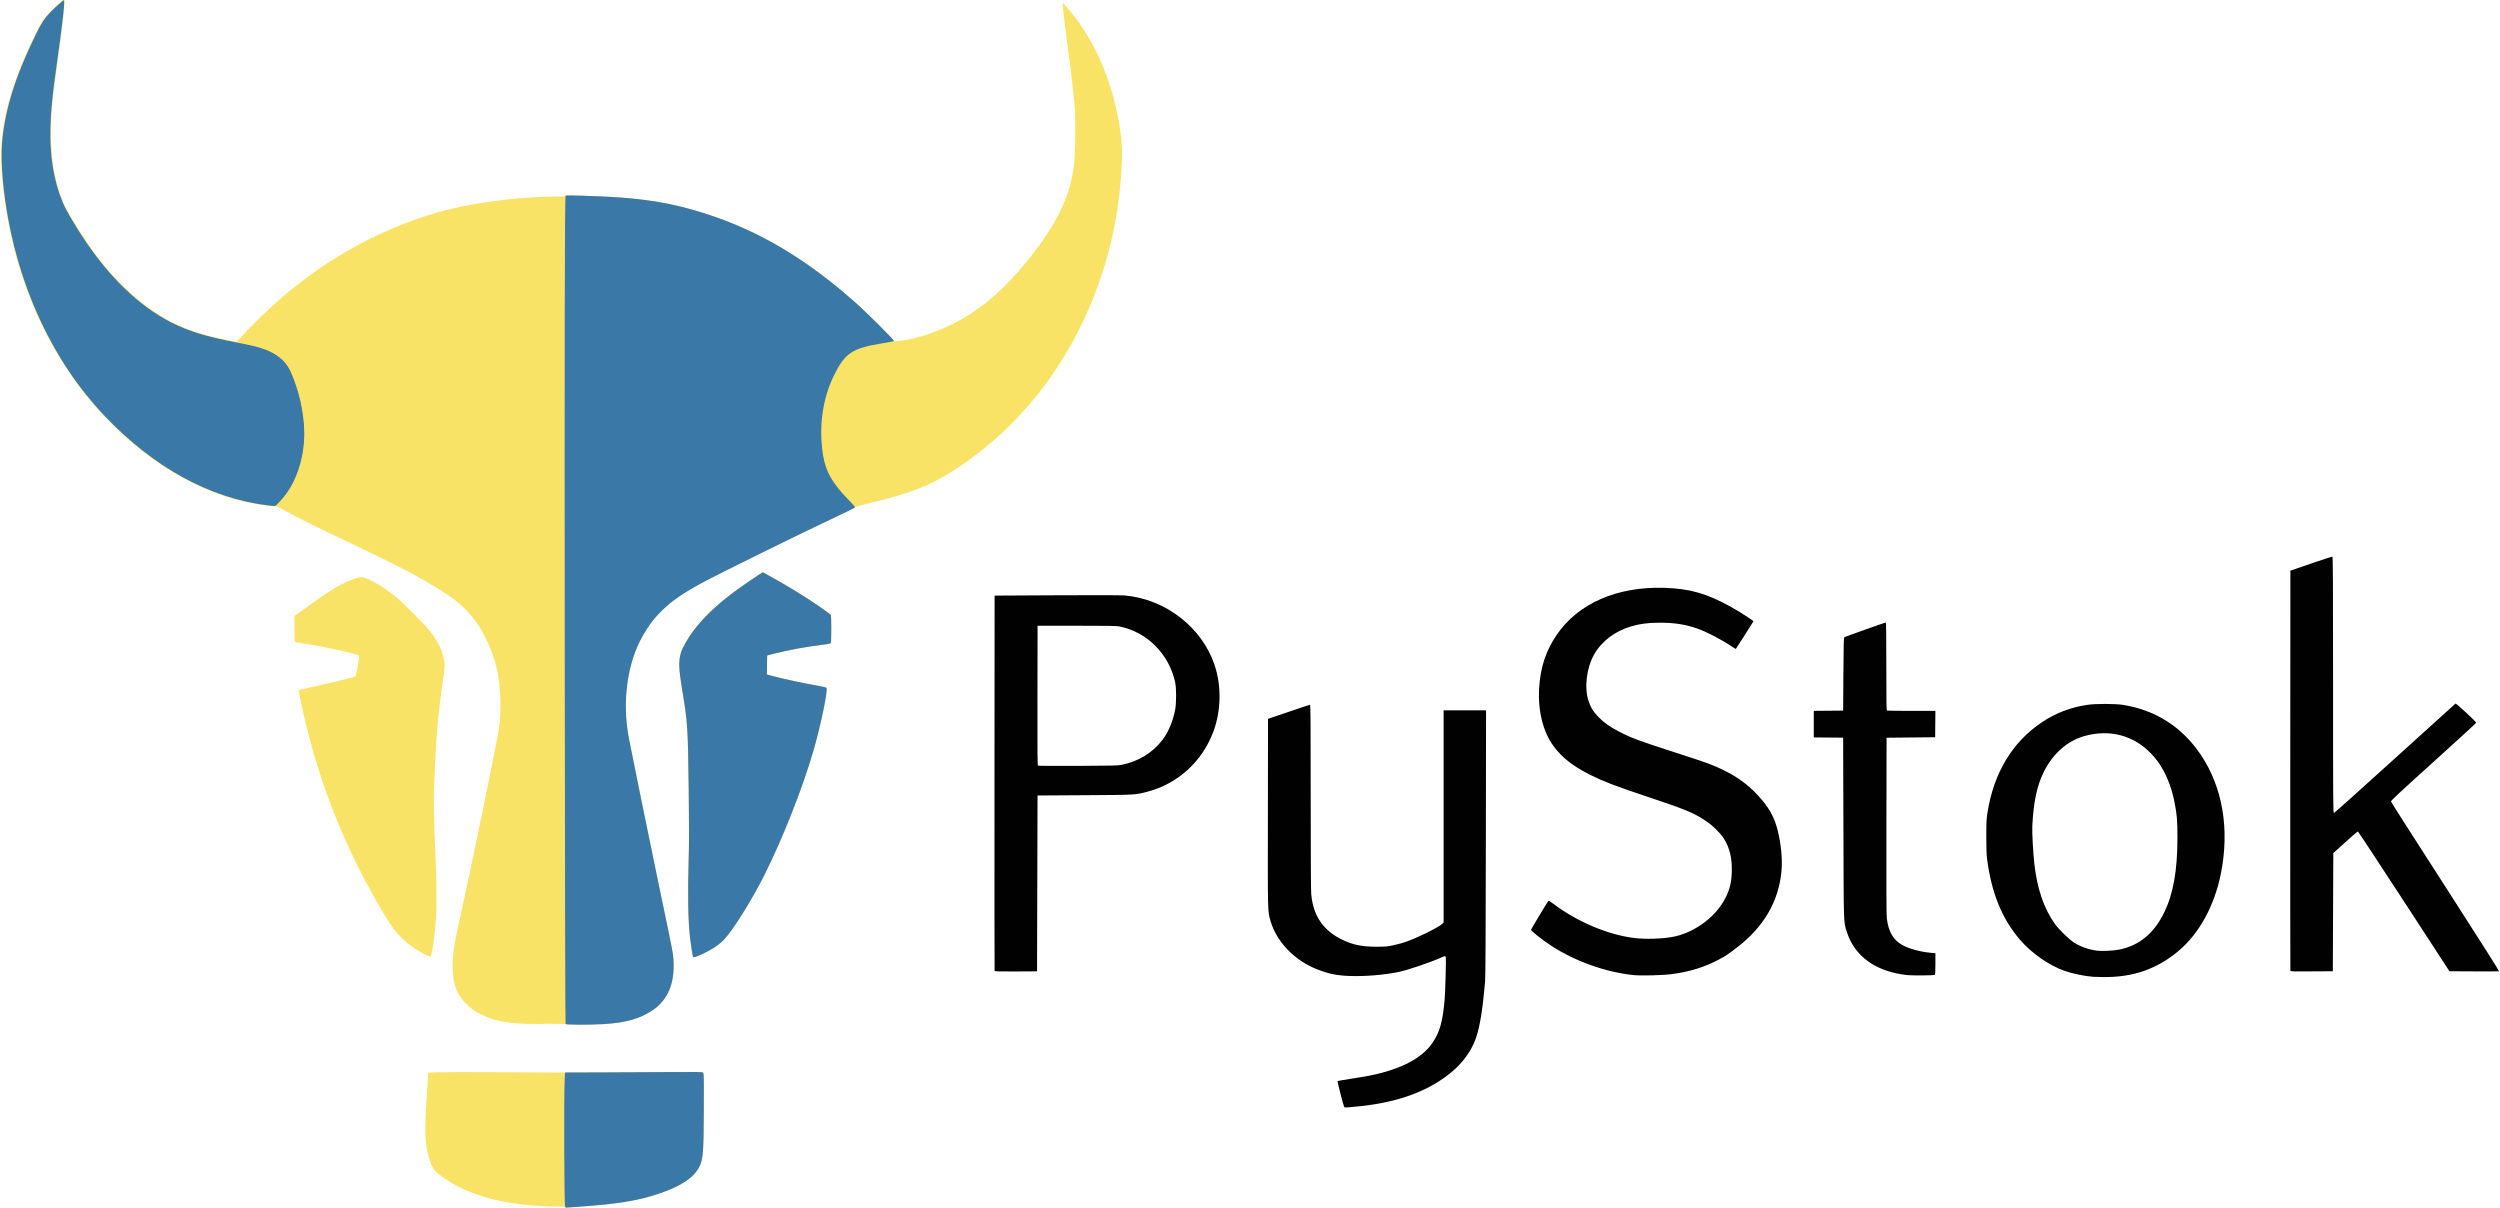 <?xml version="1.0" encoding="utf-8"?>
<!-- Generator: Adobe Illustrator 24.1.1, SVG Export Plug-In . SVG Version: 6.00 Build 0)  -->
<svg version="1.1"
	 id="svg2" xmlns:cc="http://creativecommons.org/ns#" xmlns:dc="http://purl.org/dc/elements/1.1/" xmlns:rdf="http://www.w3.org/1999/02/22-rdf-syntax-ns#" xmlns:svg="http://www.w3.org/2000/svg"
	 xmlns="http://www.w3.org/2000/svg" xmlns:xlink="http://www.w3.org/1999/xlink" x="0px" y="0px" viewBox="0 0 6113.5 2953.3"
	 style="enable-background:new 0 0 6113.5 2953.3;" xml:space="preserve">
<style type="text/css">
	.st0{fill:#F7EA9D;}
	.st1{fill:#F9E366;}
	.st2{fill:#3A78A7;}
	.st3{fill:#010101;}
</style>
<path class="st0" d="M1694.9,2339.9c-1.2-1.9-5.6-29.7-7.6-47.8c-4.7-42.7-5.7-103-3.1-195c1.1-37,1-78.9,0-166.9
	c-1.9-150.1-2.7-163.1-15.1-238.1c-9.8-58.9-10.3-75.8-3.1-98.4c3.3-10.5,17-34.2,29-50.3c24.6-32.9,57.9-64.7,102.2-97.5
	c17.4-12.9,45.9-32.5,59.7-41.2l8.5-5.3l20.9,11.6c30.7,17,60.2,34.6,87.9,52.5c24.9,16.1,56,37.9,57.7,40.4c0.5,0.8,0.9,16,0.9,34
	c0,24.2-0.4,33.1-1.5,34.6c-1.1,1.5-6.2,2.6-19.1,4.1c-37.8,4.4-87.5,13.6-120.6,22.2l-15.6,4.1l-0.3,23.3l-0.3,23.3l14.9,4
	c29.5,7.8,78.7,18.2,116.2,24.7c7.1,1.2,13.7,2.9,14.5,3.8c4.2,4.2-13.8,91.2-31.3,152c-26.3,91-74.9,214.6-119.6,304.1
	c-30.3,60.7-77.7,136.8-99.7,159.8c-11.6,12.1-27.9,23.2-50.3,33.9C1702.7,2339.8,1696.2,2342,1694.9,2339.9L1694.9,2339.9z"/>
<path class="st1" d="M1382.5,2951.8c-0.4-1.2-4.1-1.5-14-1.2c-16.4,0.4-61.5-2-87.8-4.8c-34.1-3.6-70.8-10.8-98.6-19.4
	c-43.9-13.5-84.5-34.4-112.7-58c-9.8-8.2-13.8-15.7-20.4-37.5c-10.3-34.3-11.3-65.7-5-155c1.1-15.8,2.1-34.1,2.1-40.8l0.1-12.1
	l24.7-0.9c32.9-1.2,267.3,0.4,289.2,0.6c11.3,0.2,17.5,0,21.4,0c2.6,0,34.4-0.3,116.8-0.4c63.8-0.1,139.1-0.4,167.3-0.7
	c43.1-0.4,51.6-0.2,53.5,1.3c2.2,1.7,2.3,5.9,2,89.2c-0.3,108.1-1.6,123.7-11.9,143c-13.8,25.9-45.9,46.7-99.6,64.5
	c-50.8,16.9-98.8,24.7-193.3,31.4c-17.9,1.3-32.7,2.3-32.9,2.3C1383.3,2953.3,1382.8,2952.6,1382.5,2951.8L1382.5,2951.8z"/>
<path class="st1" d="M1381.5,2504.3c-4.8-0.2-8.4-0.4-40.5-0.7c-84.2,2.2-126.3-3.6-164.4-22.8c-14.3-7.2-22.5-12.9-34.3-23.9
	c-23.4-21.8-33.8-46.8-35.3-84.9c-1.4-32.8,2.8-60.5,22.1-146.9c21.2-94.6,83.4-397.1,90-437.3c4.1-25.4,5.4-45.8,4.6-75.9
	c-1.5-57.1-11.6-100.9-33.8-146.9c-15.4-31.8-31.4-54.8-53.6-76.9c-15.4-15.3-31.9-27.9-58.6-44.5c-58.2-36.3-106-61.1-241-125.1
	c-65.4-31-106.9-51.6-139.7-69.5c-11.8-6.4-22-11.3-22.5-10.7c-1.2,1.2-25.9-1.6-49.1-5.7c-80.5-14.2-163.3-49.3-237.5-100.5
	C164.1,977.9,25.4,718.7,3.4,413.9c-5.4-75,8.7-151.8,45.2-245.3c15.1-38.7,43.8-99.7,54.9-116.5c9.2-14,27.5-33.1,45.9-48.1
	c7.7-6.2,9.5-5.6,8.8,3.2c-2.9,37.6-6.7,68.7-19.1,156.7c-6.4,45.7-10.4,79.2-12.4,105.6c-7.3,93.8,2.9,169.6,31.6,233.8
	c8.8,19.7,51,86.3,74.8,118.2c35.5,47.4,75.9,89.3,116.6,121.1c14.8,11.5,43.1,30.3,58.8,39c38.4,21.3,89.2,38.5,146.9,49.8
	l23.1,4.5l5.5-6c79.1-86.1,159.7-152.8,250.7-207.5c93.3-56.1,194.6-96.6,292.8-117.1c70.3-14.7,163.1-24.5,230.5-24.5
	c16.8,0,23.5-0.4,23.8-1.5c0.6-1.7,23.8-1.6,72.8,0.3c115.2,4.5,183.3,15.2,269.1,42.4c132.5,42,251.6,113.1,374.1,223.3
	c26.4,23.7,87.4,84.9,87.4,87.5c0,1.8,1.2,2,9.5,1.2c55.8-5.1,126.4-31.9,183.6-69.8c51.9-34.5,97.6-79.1,149.2-145.7
	c52-67.2,82.1-126.5,93.9-185c6.4-31.9,8-53.5,8.1-108.9c0-44.9-0.4-55.8-2.9-81.3c-3.2-32.6-8.9-79.3-16.5-135
	c-5.7-42-11.2-89.6-11.2-96.7l0-4.8l6.1,6.7c62.4,68.6,108.5,166.1,128.9,272.9c9.1,47.4,11.1,75.7,8.9,121.3
	c-4.6,94.7-21.5,184.4-50.9,271c-69.2,203.7-196.5,369.1-366.1,475.7c-55.7,35-101.3,52.3-202.9,76.8c-18,4.4-32.4,8.2-32.1,8.6
	c1.3,1.3-2.4,3.2-36.3,19.2c-101.3,47.8-295.6,143.4-338.8,166.8c-44.9,24.4-71.9,42.9-95.8,66c-19.9,19.3-32.3,35.5-47.9,62.5
	c-38.1,66.3-51.1,159.9-34.6,249c6,32.1,52.5,259.9,74.6,365.6c34.5,164.5,34.2,163,35.1,184.4c2.1,52.1-14.2,90.9-48.4,115.1
	c-31.4,22.3-67.5,32.8-124.2,36.1c-33,1.9-85,0.3-89.7-0.2L1381.5,2504.3z"/>
<path class="st1" d="M1694.9,2339.9c-1.2-1.9-5.6-29.7-7.6-47.8c-4.7-42.7-5.7-103-3.1-195c1.1-37,1-78.9,0-166.9
	c-1.9-150.1-2.7-163.1-15.1-238.1c-9.8-58.9-10.3-75.8-3.1-98.4c3.3-10.5,17-34.2,29-50.3c24.6-32.9,57.9-64.7,102.2-97.5
	c17.4-12.9,45.9-32.5,59.7-41.2l8.5-5.3l20.9,11.6c30.7,17,60.2,34.6,87.9,52.5c24.9,16.1,56,37.9,57.7,40.4c0.5,0.8,0.9,16,0.9,34
	c0,24.2-0.4,33.1-1.5,34.6c-1.1,1.5-6.2,2.6-19.1,4.1c-37.8,4.4-87.5,13.6-120.6,22.2l-15.6,4.1l-0.3,23.3l-0.3,23.3l14.9,4
	c29.5,7.8,78.7,18.2,116.2,24.7c7.1,1.2,13.7,2.9,14.5,3.8c4.2,4.2-13.8,91.2-31.3,152c-26.3,91-74.9,214.6-119.6,304.1
	c-30.3,60.7-77.7,136.8-99.7,159.8c-11.6,12.1-27.9,23.2-50.3,33.9C1702.7,2339.8,1696.2,2342,1694.9,2339.9L1694.9,2339.9z"/>
<path class="st1" d="M1043,2335.7c-21.6-10-43.4-25.2-61.3-42.8c-15-14.8-23.1-25.4-38.6-51c-95.6-157.8-161.8-322.1-202.1-501.2
	c-5.6-24.8-11.1-52.6-10.6-53.1c0.2-0.2,31.2-7.4,68.9-16c37.7-8.6,69.1-16.2,69.9-16.9c0.7-0.7,2.9-10.8,4.8-22.3
	c1.9-11.6,3.8-22.5,4.1-24.4c0.4-2.1-0.1-4.1-1.2-5.2c-4-4-80.5-20.8-128.7-28.2c-13.8-2.1-25.7-4.1-26.6-4.4
	c-1.2-0.4-1.6-8-1.6-32.4V1506l14.1-9.9c7.7-5.4,23.3-16.5,34.6-24.7c48.2-34.8,79.2-51.6,107.9-58.9l8.4-2.1l10.3,4
	c21.4,8.4,45.7,23.4,71,43.8c16.7,13.5,71.7,68.2,84.1,83.7c18.9,23.6,31.4,48.7,35.2,70.5c2.7,15.6,2.6,17.3-3.6,59.7
	c-9.7,65.7-15.6,130.1-18.2,198.5c-0.7,18.2-1.8,45.2-2.3,59.9c-1.2,30.3,0.1,96.3,3,152.6c2.8,53.7,3.8,133.1,2,160
	c-2.9,44.5-10.6,96.4-14.3,96.2C1051.6,2339.4,1047.4,2337.7,1043,2335.7L1043,2335.7z"/>
<path class="st2" d="M1382,2950.5c-2.5-6-3.3-274.2-1-313.4l0.8-14.4l94.4-0.3c51.9-0.1,127.3-0.5,167.5-0.8
	c61-0.4,73.5-0.2,75.4,1.2c2.2,1.6,2.3,5.8,2,89.2c-0.3,108.1-1.6,123.7-11.9,143c-13.8,25.9-45.9,46.7-99.6,64.5
	c-50.8,16.9-98.8,24.7-193.3,31.4c-17.9,1.3-32.7,2.3-32.9,2.3C1383.3,2953.3,1382.6,2952.1,1382,2950.5L1382,2950.5z"/>
<path class="st2" d="M1383.1,2504.3c-0.8-1-1.5-284.9-2-819.7c-0.8-858.8-0.2-1205.8,2.2-1206.6c2.1-0.7,69.6,1.2,98.9,2.8
	c99.2,5.3,162.5,16.1,241.6,41.2c132.5,42,251.6,113.1,374.1,223.3c25.4,22.9,87.4,84.8,87.4,87.4c0,2.2,0.3,2.2-28.8,7
	c-72.5,12-89.9,23.5-116.7,77.5c-28.5,57.3-38.2,127.5-27,196.2c6.6,40.3,22.4,68.1,62.3,109.1c14.2,14.6,16.5,17.5,15,18.9
	c-1,0.9-16.9,8.8-35.5,17.6c-99.4,46.8-295.4,143.3-338.8,166.8c-44.9,24.4-71.9,42.9-95.8,66c-19.9,19.3-32.3,35.5-47.9,62.5
	c-38.1,66.3-51.1,159.9-34.6,249c6,32.1,52.5,259.9,74.6,365.6c34.5,164.5,34.2,163,35.1,184.4c2.1,52.1-14.2,90.9-48.4,115.1
	c-31.4,22.3-67.5,32.8-124.2,36.1C1442.3,2506.4,1384.7,2506.2,1383.1,2504.3L1383.1,2504.3z"/>
<path class="st2" d="M1694.9,2339.9c-1.2-1.9-5.6-29.7-7.6-47.8c-4.7-42.7-5.7-103-3.1-195c1.1-37,1-78.9,0-166.9
	c-1.9-150.1-2.7-163.1-15.1-238.1c-9.8-58.9-10.3-75.8-3.1-98.4c3.3-10.5,17-34.2,29-50.3c24.6-32.9,57.9-64.7,102.2-97.5
	c17.4-12.9,45.9-32.5,59.7-41.2l8.5-5.3l20.9,11.6c30.7,17,60.2,34.6,87.9,52.5c24.9,16.1,56,37.9,57.7,40.4c0.5,0.8,0.9,16,0.9,34
	c0,24.2-0.4,33.1-1.5,34.6c-1.1,1.5-6.2,2.6-19.1,4.1c-37.8,4.4-87.5,13.6-120.6,22.2l-15.6,4.1l-0.3,23.3l-0.3,23.3l14.9,4
	c29.5,7.8,78.7,18.2,116.2,24.7c7.1,1.2,13.7,2.9,14.5,3.8c4.2,4.2-13.8,91.2-31.3,152c-26.3,91-74.9,214.6-119.6,304.1
	c-30.3,60.7-77.7,136.8-99.7,159.8c-11.6,12.1-27.9,23.2-50.3,33.9C1702.7,2339.8,1696.2,2342,1694.9,2339.9L1694.9,2339.9z"/>
<path class="st2" d="M654.1,1235.7c-141.4-17.6-277.6-92.3-397.4-217.9C128.1,883,42.1,696.9,12.9,490.8
	C4.6,432.6,2,376.4,5.9,340.2c8.5-79.6,32.5-154.8,81.6-255.6c13.6-27.9,20.9-39.1,35.6-54.5C133.6,19.2,154,0.8,155.8,0.8
	c3.4,0-2.2,51.2-17.4,158.8c-10.5,74.7-13.8,107.3-15.1,151.9c-2.1,69.3,8.4,132.4,30.6,184.9c6.9,16.3,26.4,49.9,48,82.9
	c64.2,97.8,138.2,169.3,216.5,209.1c41.9,21.3,84.5,34.5,158.1,48.8c41.4,8.1,45.9,9.1,65,15.2c32.5,10.5,56.1,29,67.6,53.3
	c21.3,44.8,34.9,105.1,34.9,154.2c0,58.1-18.2,115.3-48.6,153.5c-7.3,9.2-20.5,23.1-22.6,23.8
	C671.8,1237.5,663.4,1236.9,654.1,1235.7z"/>
<path class="st2" d="M1383.8,2931.1c-0.5-10.1-0.6-83.1-0.2-162.2l0.7-143.7l166.7-0.1c91.7-0.1,166.9,0.1,167.2,0.4
	c0.3,0.3,0.4,39,0.4,86c-0.1,74.5-0.4,87.9-2.4,103.9c-2.9,23.8-4.1,28.6-9.5,38.6c-11.7,22-36.4,39.6-78.9,56.1
	c-43,16.8-91.5,27.1-158.5,33.7c-16.9,1.7-74.5,5.9-80,5.9l-4.6,0L1383.8,2931.1L1383.8,2931.1z"/>
<path class="st2" d="M1384.9,2401.9c-1-125.1-1.7-1195.8-1.1-1724.7l0.2-196.7l30.3,0.8c107.6,2.9,173.4,9.5,237.8,23.9
	c25.6,5.7,32.7,7.7,66.6,18.3c124.6,39,237.3,103.3,349,199.1c42.5,36.5,115.6,107.7,112.3,109.5c-0.9,0.5-7.9,1.8-15.4,3
	c-49.8,7.8-74.4,15.9-92.6,30.5c-22.3,17.9-47.8,68.8-58.5,116.7c-9.5,42.7-10.7,90.5-3.2,134.2c6.5,37.8,23.3,67.2,59.8,104.5
	c9.2,9.4,16.5,17.7,16.3,18.5c-0.2,0.7-23.2,12.2-51.1,25.4c-107.9,51.3-273.9,133.1-316.5,155.9c-79.2,42.4-117.1,75.8-148,130.3
	c-22.7,40-37.1,87.8-41.7,137.7c-2.7,29.2-1.1,73.5,3.7,103.7c2.7,17.1,53.3,265.5,80.6,396.3c15.4,73.6,28.7,138.5,29.5,144.4
	c2.5,17,1.9,47-1.3,62.3c-12,57.7-54.4,90.8-131.7,102.9c-14.2,2.2-24.3,2.7-70.4,3.2l-53.9,0.6L1384.9,2401.9L1384.9,2401.9z"/>
<path class="st2" d="M1694.2,2321.2c-8-51.5-9.9-99.8-7.7-194.7c2-86.2,2.1-106.2,0.9-205c-1.7-133.8-3.3-158.3-15.4-229.4
	c-6.7-39.5-7.1-43.1-7.2-63.1c-0.1-30.9,2.8-39.6,23.6-70.6c14.9-22.3,24.9-34.4,45.7-55.1c19.4-19.3,36.2-33.6,63.7-54.2
	c19.4-14.5,65.4-45.7,67.5-45.7c1.9,0,36.1,18.9,63.1,35c36.6,21.7,88.9,56.2,99.1,65.4c3.2,2.9,3.5,8.2,2,46.6l-0.8,21.4l-13.9,1.5
	c-35.2,3.9-79.9,11.9-117.4,20.9c-21.3,5.2-23.6,6-24.7,8.8c-1.9,4.9-1.5,44.5,0.4,47.1c2.9,4,77,21.2,127.1,29.6
	c9.3,1.5,17.4,3.3,18,3.8c1.4,1.3-1.7,21.9-8.7,56.8c-14.8,74.5-39.1,153-77.1,248.8c-47.4,119.6-87.8,198.8-140.7,276.2
	c-23.4,34.3-38,47-73.1,63.8C1694.5,2340.5,1697.4,2341.4,1694.2,2321.2L1694.2,2321.2z"/>
<path class="st2" d="M652.2,1233.9c-141.2-17.7-283.8-97.3-400.5-223.6C108.9,855.9,23.2,647.1,6.4,413.3
	c-6-83.4,13.8-175.3,60.8-281.9c12.1-27.5,32.3-68.3,38.7-78.1c6-9.3,36.8-41.4,45.5-47.5l4.2-2.9L154.8,14
	c-2.3,29.9-4.9,50.7-18.8,151.1c-11.2,80.6-14.4,116-14.4,160.6c0,83.5,15,147.5,47.8,203.8c55.9,95.9,117.3,169.2,183.5,218.9
	c61.7,46.4,118.2,69.9,210,87.4c57.1,10.9,69.2,13.8,88.5,21.3c20.8,8,39.9,22.3,50,37.5c9.4,14.1,23.8,51.6,30.7,80
	c18.2,74.9,12.8,146.4-15.4,202.3c-10.5,20.8-21.3,36.4-35.6,51.2C672.5,1236.9,673.7,1236.6,652.2,1233.9L652.2,1233.9z"/>
<path id="path3342_1_" class="st3" d="M3286.8,2706.3c-1.8-3.5-16.8-61.9-16-62.6c0.4-0.4,14.6-2.8,31.6-5.5
	c40.5-6.3,55-9.1,74.7-14.2c61.6-16.1,104.1-41.2,126.6-74.9c17.3-25.9,24-50,29-103.9c1.6-16.9,3.9-102.5,2.9-105.1
	c-0.9-2.5-3.1-2.2-11.2,1.4c-29.5,13.1-82.8,31-105.4,35.6c-35.3,7.1-80.2,10.8-117.5,9.6c-32.2-1-53.8-5.5-82.5-17.1
	c-54.4-21.9-97.3-67-112-117.3c-7.1-24.6-6.9-14.6-6.5-264.5l0.3-229.9l50.6-17.2c27.8-9.5,51.3-17.3,52.2-17.3
	c1.2-0.1,1.6,45.7,1.6,224.6c0,149.6,0.5,229.5,1.3,238.9c5,53.2,29.6,89,76.5,111.4c26.1,12.4,47.8,16.8,82.8,16.8
	c22.2,0,26.7-0.4,40.7-3.4c26-5.5,45.3-12.6,79.3-29.1c21.1-10.3,38-19.9,41.6-23.9l2.8-3.1v-259.3v-259.3h51.9h51.9l-0.5,323.4
	c-0.3,230-0.9,328.3-1.9,340.3c-5.7,66.1-12.2,107.1-21.5,135.3c-14.1,42.6-46.1,80.1-93.1,109.4c-57.4,35.7-126.4,55.4-218.3,62.3
	C3289.1,2708.5,3287.9,2708.4,3286.8,2706.3L3286.8,2706.3z M5119.1,2388.7c-21.5-1.6-50.5-7.6-70-14.4c-38.1-13.3-80.8-43-109.2-76
	c-44.6-51.8-70.3-115.4-81-200c-1.1-8.6-1.6-27-1.6-53.1c0-34.8,0.4-42.3,2.8-57.5c15.3-97.8,61-173.5,133.9-222
	c33.2-22.1,69.6-36,109.7-42c20.7-3.1,67.8-3.1,87.7,0c79.8,12.4,145.2,54.4,190.7,122.4c53.3,79.8,70.5,182,48.8,290.3
	c-15.8,78.9-53.1,146.9-104.1,189.5c-52.5,44-111.1,64.2-183.3,63.4C5133.1,2389.2,5122.2,2388.9,5119.1,2388.7L5119.1,2388.7z
	 M5182.6,2322.1c49-10,84.9-39.7,109.8-90.9c22.3-45.8,32.3-102.7,32.3-182.9c0-43.4-1.1-56.4-7.5-88.1c-5.9-29-15.2-55.3-27.6-77.4
	c-9.2-16.5-16.3-26.3-28.4-39c-43.4-45.9-102.7-61.5-165.2-43.5c-41,11.8-76.7,43.6-98.2,87.5c-16.7,34.1-24.9,72.3-28,131.9
	c-0.8,15.6,1.9,65.9,5.1,93.6c7.1,61.1,23.1,107.9,50.1,146.1c8.7,12.3,34.4,37.5,46,45c15.9,10.3,35.1,17.3,55.9,20.3
	C5139.4,2326.3,5168,2325.1,5182.6,2322.1L5182.6,2322.1z M3994.7,2384.5c-68-7-143.3-33.9-201.3-71.8c-22.1-14.4-49.4-36-49.4-39
	c0-1.4,40.2-68.4,42.5-70.9c0.6-0.6,5.4,2.3,10.8,6.4c58.5,44.6,135.5,77.1,200.1,84.7c27,3.2,65.5,2,92.2-2.7
	c49.1-8.7,99.9-43.9,125-86.7c13.9-23.7,19.4-43.2,20.3-72.1c1-32.3-4.5-56.8-18.1-79.7c-8.2-13.9-28.2-33.8-45.3-45.2
	c-30.1-20-48.1-27.5-141.3-58.6c-81.1-27.1-108.5-37.6-140-53.3c-43.3-21.6-69.9-42.4-90.9-70.7c-26.2-35.4-39-87.4-35.4-143.6
	c3.2-50,16.4-89.9,42.7-128.6c52.2-76.9,147.7-118.8,263-115.2c62.7,1.9,104.1,13.7,163.6,46.8c19.7,10.9,54.6,33.4,54.6,35.1
	c0,0.8-41.7,66-43.1,67.5c-0.2,0.2-5.4-2.9-11.5-7c-25.2-16.9-60.6-35.2-83.7-43.2c-28.7-9.9-55.3-14-91.1-13.9
	c-28.3,0.1-47.5,2.5-68.7,8.7c-40.3,11.7-72.7,36.1-91.4,68.9c-18.7,32.8-24.5,81.5-13.6,114.3c5.2,15.6,12.3,26.8,25.5,40
	c13.1,13.2,26.9,22.9,48.5,34.1c30.6,15.9,47,22,138,51.4c78.3,25.3,90.9,29.9,115.9,42c41,19.9,69.8,42.3,97.7,76
	c18.9,22.8,29.5,43.7,36.8,72.3c8.4,33.1,12,72.1,9.3,100.3c-7.1,74.4-43.9,137-110.5,187.5c-21.6,16.4-26.5,19.7-42.4,28.1
	c-35.4,18.7-71.3,29.9-114.7,35.6C4066.8,2385,4013.2,2386.4,3994.7,2384.5z M4664.1,2384.5c-76.8-8.3-129-45.7-148-106
	c-7.9-25.1-7.5-11.8-8.2-254l-0.7-220.6l-35.9-0.3l-35.9-0.3v-32.5v-32.5l35.9-0.3l35.9-0.3l0.6-89.2c0.5-77.6,0.9-89.4,2.5-90.3
	c2.5-1.5,99.7-36.1,101.3-36.1c0.8,0,1.2,36.9,1.2,107.4c0,96.8,0.2,107.4,2,108.1c1.1,0.4,28.1,0.8,60,0.8h58l-0.3,32.2l-0.3,32.2
	l-59.4,0.6l-59.4,0.6l-0.4,215c-0.3,153.8,0,218.3,1,226.6c4.1,33.7,16.3,54.1,39.6,66.2c17.9,9.3,43.2,16,70.1,18.4l9.1,0.8v26
	c0,17.8-0.4,26.3-1.4,26.9C4729.2,2385.4,4675.8,2385.8,4664.1,2384.5L4664.1,2384.5z M2432.2,2374.3c-0.3-0.9-0.5-207.7-0.3-459.7
	l0.3-458.1l151.9-0.8c90.6-0.5,157.4-0.3,165.6,0.4c100,8.5,189.7,77.8,220.5,170.4c17.2,51.6,16,111.6-3.2,163.1
	c-27.1,72.6-87,127.1-160.9,146.4c-30.5,8-28,7.8-153.9,8.6l-115,0.7l-0.6,215l-0.6,215l-51.6,0.3
	C2443.7,2375.8,2432.6,2375.5,2432.2,2374.3L2432.2,2374.3z M2742.5,1870.4c42.5-8.6,76.9-29.9,101.4-62.7
	c13.7-18.4,24.9-45.6,29.9-72.5c3-16.1,3-52.7,0-66.5c-15-69.4-69-123.5-136.5-136.8c-7-1.4-28.2-1.7-104.4-1.7h-95.6l-0.3,170.5
	c-0.3,135.6,0,170.8,1.3,171.6c0.9,0.6,44.9,0.8,97.8,0.6C2719.6,1872.5,2733.5,1872.2,2742.5,1870.4L2742.5,1870.4z M5600.9,2374.3
	c-0.3-0.9-0.5-221.4-0.3-490.2l0.3-488.6l50.6-17.4c27.8-9.5,51.3-17.1,52.2-16.8c1.2,0.5,1.6,64.4,1.6,313.8
	c0,305.7,0.1,313.2,2.3,312.9c1.3-0.2,68.3-60.3,149-133.5c80.6-73.2,147.3-133.5,148.1-134c1.7-1,50.6,44.4,50.6,46.9
	c0,0.8-47,43.9-104.5,95.8c-83.6,75.5-104.4,94.8-103.9,96.9c0.3,1.4,60.2,95.2,133.2,208.5c79.9,124.1,132,206.2,131.1,206.6
	c-0.8,0.3-28.4,0.4-61.4,0.2l-59.9-0.3l-111.1-170.6c-61.1-93.8-111.8-170.8-112.7-171c-1.4-0.3-13.9,10.6-53.3,46.4l-6.9,6.2
	l-0.6,144.5l-0.6,144.5l-51.6,0.3C5612.5,2375.8,5601.4,2375.5,5600.9,2374.3L5600.9,2374.3z"/>
</svg>
